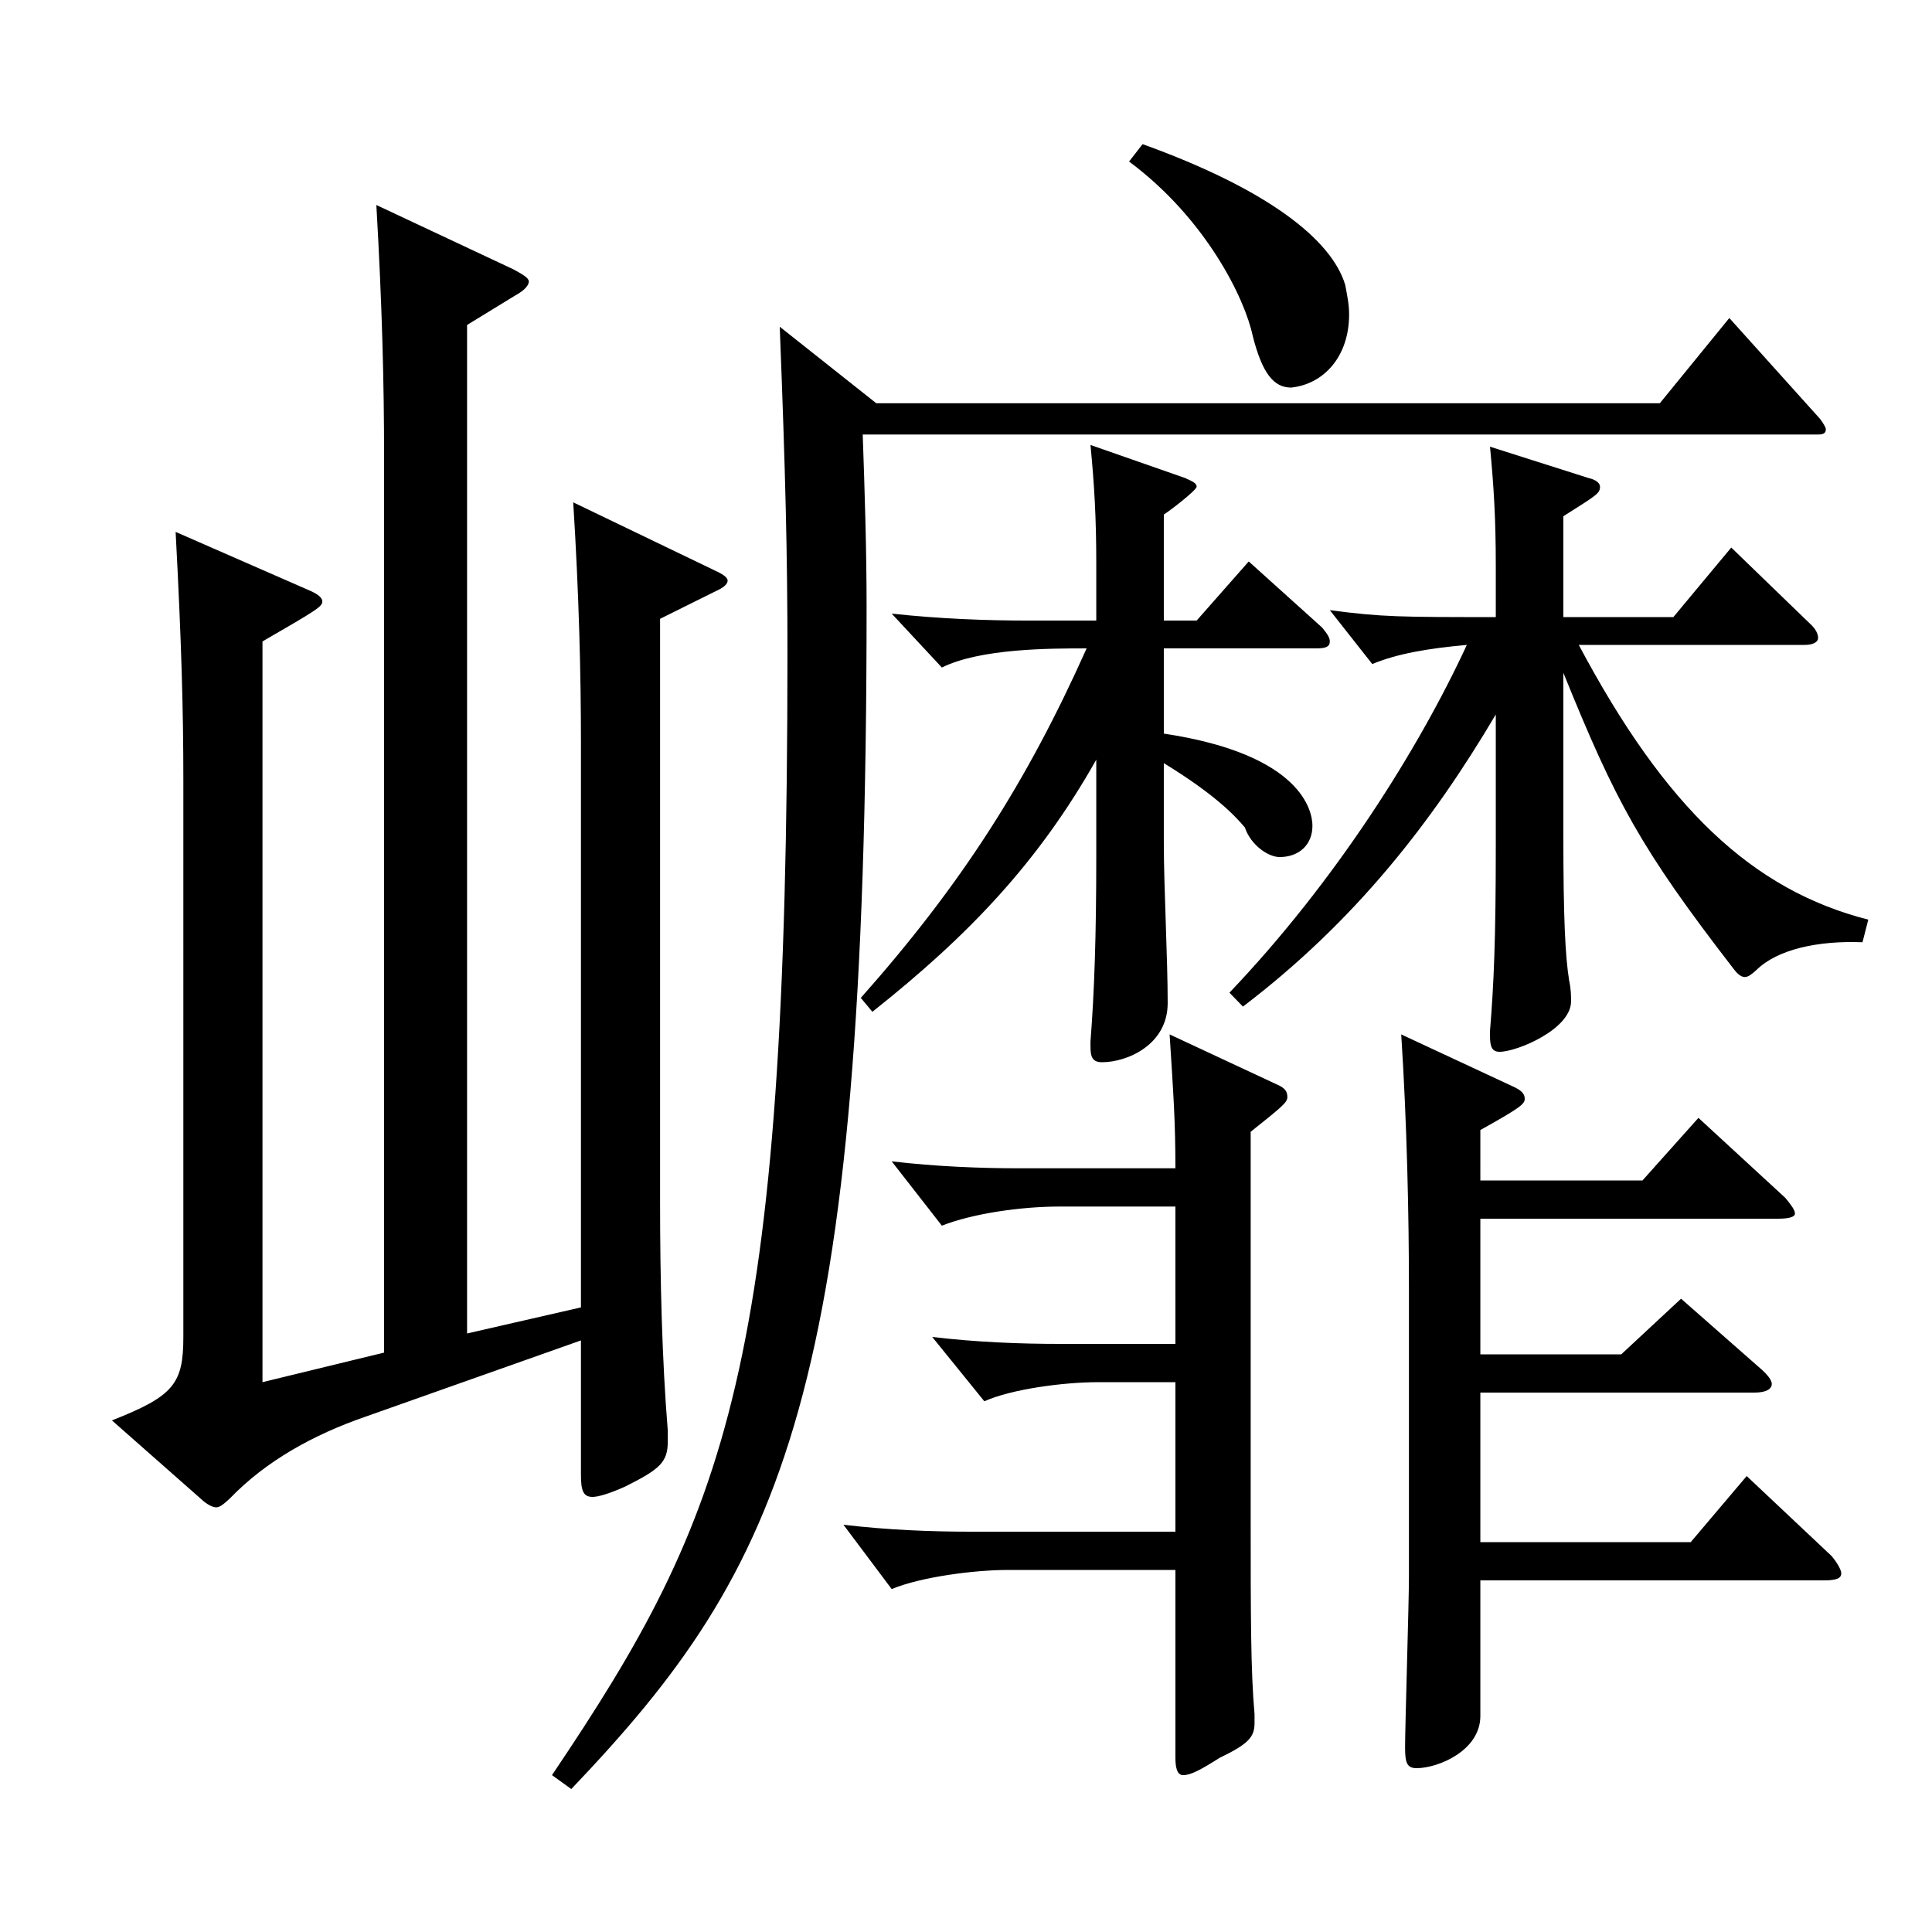 <?xml version="1.0" encoding="utf-8"?>
<!-- Generator: Adobe Illustrator 16.0.0, SVG Export Plug-In . SVG Version: 6.00 Build 0)  -->
<!DOCTYPE svg PUBLIC "-//W3C//DTD SVG 1.1//EN" "http://www.w3.org/Graphics/SVG/1.1/DTD/svg11.dtd">
<svg version="1.1" id="图层_1" xmlns="http://www.w3.org/2000/svg" xmlns:xlink="http://www.w3.org/1999/xlink" x="0px" y="0px"
	 width="1000px" height="1000px" viewBox="0 0 1000 1000" enable-background="new 0 0 1000 1000" xml:space="preserve">
<path d="M198.797,700.104V235.708c0-36.899-0.999-77.399-3.996-129.599l70.929,33.299c4.995,2.7,7.992,4.5,7.992,6.301
	c0,1.8-1.998,4.5-6.993,7.199l-24.975,15.301v521.996l58.94-13.5V384.207c0-35.1-0.999-76.5-3.996-124.199l72.927,35.1
	c3.995,1.8,6.992,3.601,6.992,5.4s-1.998,3.6-5.993,5.399l-28.972,14.4v301.498c0,40.499,0.999,81.899,3.996,118.799v5.4
	c0,10.8-3.996,14.399-21.978,23.399c-7.992,3.6-13.986,5.4-16.982,5.4c-4.995,0-5.994-3.601-5.994-11.7v-69.3l-111.888,39.6
	c-25.974,9-50.948,22.5-69.93,42.3c-2.996,2.7-4.994,4.5-6.992,4.5s-4.995-1.8-6.993-3.6l-46.953-41.399
	c31.968-12.601,36.963-18.9,36.963-43.2V404.007c0-36.899-0.999-71.999-3.996-128.699l69.93,30.6c3.996,1.8,5.994,3.601,5.994,5.4
	c0,2.7-2.997,4.5-30.969,20.7v383.396L198.797,700.104z M453.54,208.708h405.591l35.964-44.1l46.953,52.2
	c1.998,2.699,2.997,4.5,2.997,5.399c0,1.8-0.999,2.7-3.996,2.7H446.547c0.999,28.8,1.998,59.399,1.998,89.1
	c0,407.697-42.957,496.796-152.846,611.995l-9.99-7.199c90.908-134.999,121.877-210.599,121.877-580.496
	c0-50.399-0.999-92.699-3.995-169.199L453.54,208.708z M608.384,624.506h-59.939c-19.979,0-44.955,3.6-60.938,9.899l-25.974-33.3
	c22.977,2.7,45.953,3.6,65.934,3.6h80.918c0-24.3-0.999-37.799-2.997-69.299l55.943,26.1c3.996,1.8,4.995,3.6,4.995,6.3
	s-1.998,4.5-18.98,18v198.898c0,51.3,0,80.1,1.998,102.6v4.5c0,7.2-2.997,10.8-17.982,18c-9.989,6.3-14.984,9-18.98,9
	c-2.997,0-3.996-3.601-3.996-9v-97.199h-86.912c-16.983,0-44.955,3.6-59.939,9.899l-24.976-33.3
	c22.978,2.7,44.955,3.601,66.933,3.601h104.895v-77.4h-39.96c-17.981,0-44.954,3.601-58.94,9.9l-26.973-33.3
	c22.977,2.7,44.955,3.6,66.933,3.6h58.94V624.506z M445.548,516.506c51.948-58.499,85.913-111.599,116.883-180.898
	c-18.981,0-54.945,0-74.925,9.899l-25.974-27.899c24.975,2.7,48.95,3.6,70.928,3.6h34.965v-29.699c0-23.4-0.999-40.5-2.997-61.199
	l48.951,17.1c3.996,1.8,5.994,2.699,5.994,4.5c0,1.8-13.986,12.6-16.983,14.399v54.899h16.983l26.973-30.6l37.962,34.2
	c2.997,3.6,3.996,5.399,3.996,7.2c0,2.699-1.998,3.6-6.993,3.6H602.39v44.1c71.928,10.8,76.923,40.5,76.923,47.699
	c0,9.9-6.993,16.2-16.983,16.2c-5.993,0-14.984-6.3-17.981-15.3c-5.994-7.2-16.983-18-41.958-33.3v41.399
	c0,22.5,1.998,59.4,1.998,82.8c0,21.6-20.979,30.6-33.966,30.6c-4.995,0-5.994-2.7-5.994-8.1v-2.7
	c1.998-25.199,2.997-54.899,2.997-95.399v-50.399c-29.97,53.1-65.934,90.899-115.883,130.499L445.548,516.506z M591.401,74.609
	c64.935,23.399,97.901,49.499,104.894,72.899c0.999,5.399,1.998,9.899,1.998,15.3c0,21.6-12.986,36-29.97,37.8
	c-8.991,0-14.984-7.2-19.979-27c-3.996-18.899-23.976-60.3-63.936-89.999L591.401,74.609z M636.355,513.807
	c54.944-57.6,97.901-126,122.876-179.999c-19.979,1.8-35.964,4.5-48.95,9.899l-21.978-27.899c26.973,3.6,36.962,3.6,85.913,3.6v-27
	c0-23.399-0.999-40.499-2.997-61.199l50.948,16.2c3.996,0.899,5.994,2.699,5.994,4.5c0,3.6-1.998,4.5-18.98,15.3v52.199h56.942
	l29.97-35.999l40.959,39.6c2.997,2.699,3.996,5.399,3.996,7.199c0,1.801-1.998,3.601-6.993,3.601H817.174
	c44.954,84.6,89.909,126.898,149.849,142.199l-2.997,11.699c-22.977-0.899-43.956,3.601-54.944,14.4c-1.998,1.8-3.996,3.6-5.994,3.6
	s-3.996-1.8-5.994-4.5c-47.951-62.1-60.938-86.399-87.911-152.999v82.8c0,45,0.999,63.899,2.997,76.499
	c0.999,4.5,0.999,8.101,0.999,10.8c0,14.4-27.972,26.101-36.963,26.101c-3.996,0-4.995-2.7-4.995-8.101v-2.699
	c1.998-24.3,2.997-47.7,2.997-95.399v-68.4c-32.967,55.8-72.927,107.1-130.868,151.199L636.355,513.807z M766.225,611.006h83.916
	l28.971-32.4l44.954,41.4c2.997,3.6,4.995,6.3,4.995,8.1s-2.997,2.7-8.991,2.7H766.225v70.199h72.927l30.969-28.8l41.958,36.899
	c2.996,2.7,4.994,5.4,4.994,7.2c0,2.7-2.996,4.5-8.99,4.5H766.225v77.399h108.891l28.971-34.199l43.955,41.399
	c2.997,3.6,4.995,7.2,4.995,9c0,2.7-2.997,3.6-8.99,3.6H766.225v70.199c0,18-21.978,27-32.967,27c-4.995,0-5.994-2.699-5.994-10.8
	c0-10.8,1.998-74.699,1.998-88.199V666.805c0-36.899-0.999-85.499-3.996-131.398l57.942,27c3.995,1.8,5.993,3.6,5.993,6.3
	s-1.998,4.5-22.977,16.199V611.006z"/>
</svg>
